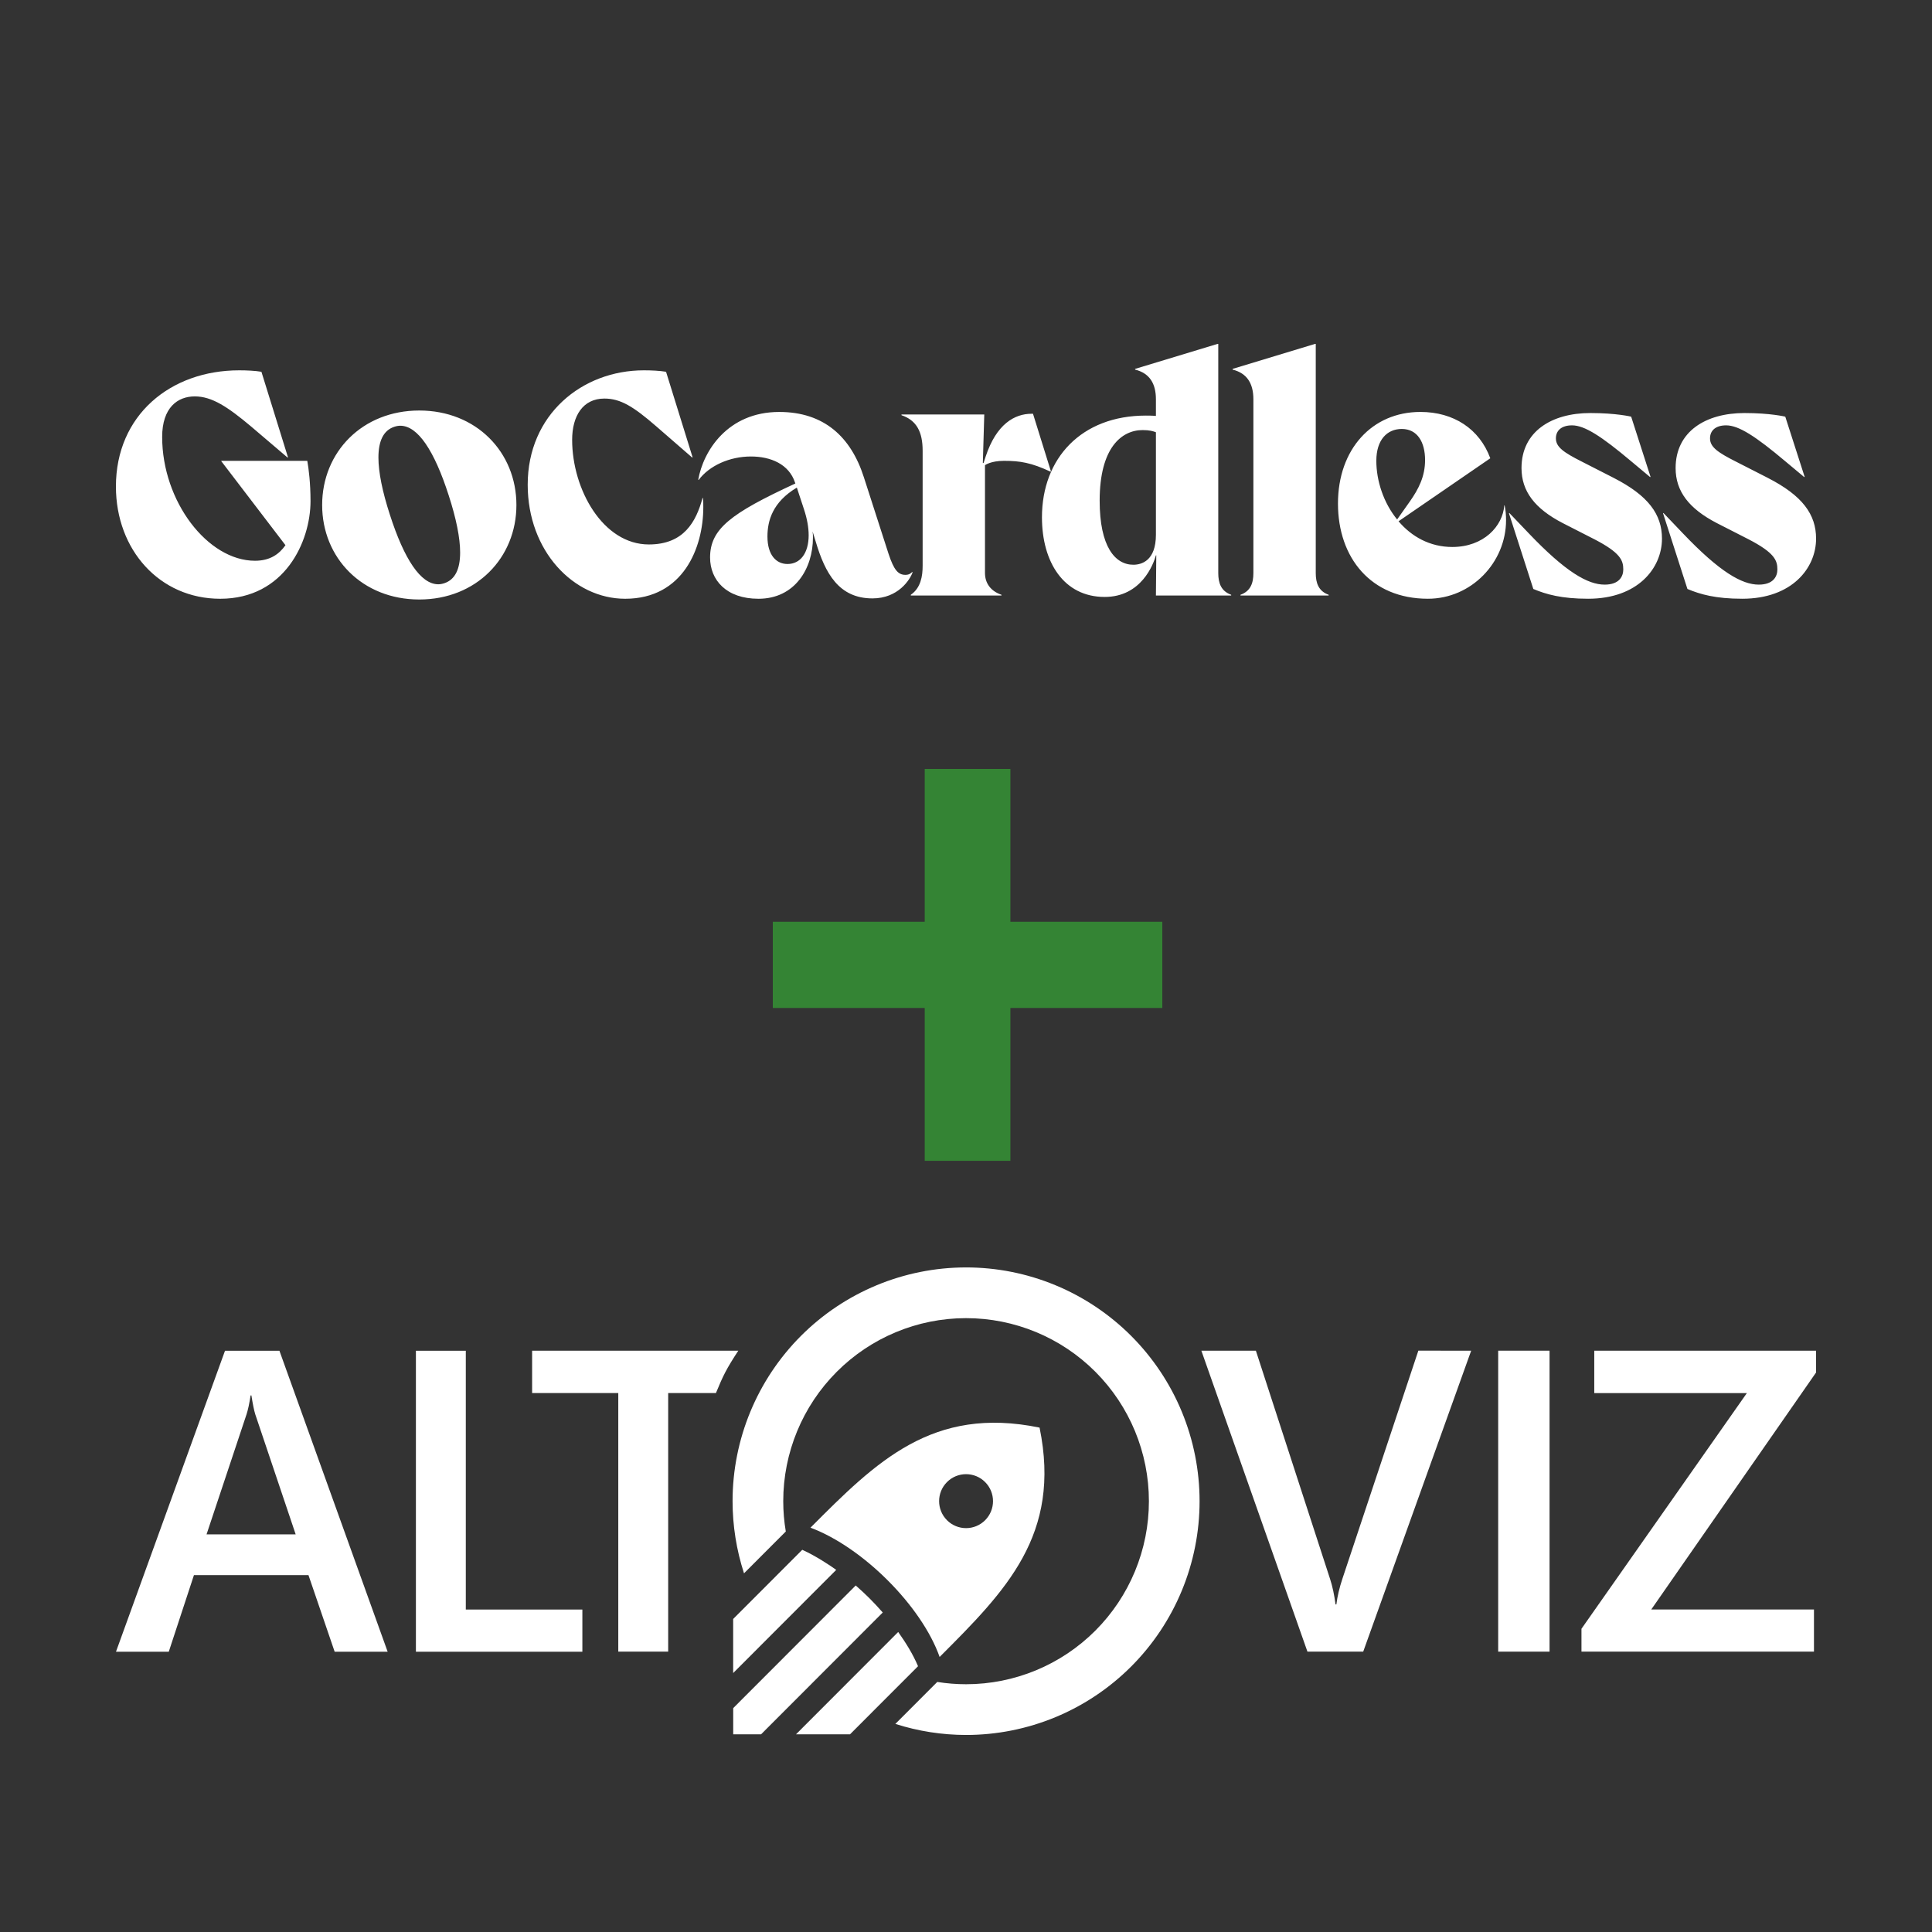 <svg xmlns="http://www.w3.org/2000/svg" width="500" height="500" viewBox="0 0 500 500" fill="none"><rect x="0" y="0" width="500" height="500" fill="#333333" stroke="none"/><path fill-rule="evenodd" clip-rule="evenodd" d="M261.492 199H239.315V238.554H200V260.866H239.315V300.42H261.492V260.866H300.806V238.554H261.492V199Z" fill="#348434"></path><g clip-path="url(#clip0_101_2)"><path d="M292.748 345.728C287.136 340.11 280.474 335.653 273.143 332.613C265.811 329.573 257.953 328.008 250.017 328.008C250.006 328.009 249.995 328.009 249.985 328.009C233.964 328.018 218.602 334.395 207.276 345.74C195.95 357.084 189.588 372.467 189.588 388.507C189.592 394.846 190.592 401.145 192.55 407.174L203.363 396.349C202.926 393.758 202.705 391.135 202.702 388.508C202.702 375.955 207.678 363.916 216.538 355.034C225.397 346.151 237.416 341.152 249.954 341.134C249.976 341.134 249.998 341.134 250.019 341.134C262.569 341.135 274.604 346.126 283.478 355.011C292.352 363.895 297.337 375.944 297.336 388.508C297.336 401.071 292.35 413.12 283.477 422.003C274.604 430.887 262.569 435.878 250.02 435.878C247.523 435.878 245.029 435.68 242.563 435.285L231.714 446.147C237.633 448.037 243.807 449.001 250.02 449.007C257.956 449.007 265.814 447.442 273.146 444.402C280.478 441.361 287.139 436.905 292.751 431.287C298.362 425.669 302.814 419 305.85 411.66C308.887 404.32 310.45 396.452 310.45 388.508C310.45 380.563 308.887 372.696 305.851 365.355C302.814 358.015 298.359 351.346 292.748 345.728Z" fill="white"></path><path d="M232.453 422.358C234.389 425.092 236.258 428.06 237.584 431.216L219.982 448.838L206.004 448.838L232.453 422.358Z" fill="white"></path><path d="M189.743 432.985L189.743 418.99L207.623 401.09C211.08 402.629 215.115 405.326 216.411 406.286L189.743 432.985Z" fill="white"></path><path d="M269.04 369.463C241.321 363.755 226.765 378.285 209.752 395.359C223.384 400.462 238.556 415.738 243.175 428.819C260.327 411.667 274.736 397.206 269.04 369.463ZM254.949 383.559C257.673 386.287 257.672 390.708 254.948 393.435C252.224 396.161 247.809 396.161 245.085 393.435C242.36 390.708 242.36 386.287 245.083 383.559C247.808 380.831 252.225 380.831 254.949 383.559Z" fill="white"></path><path d="M221.458 410.321C223.979 412.527 226.067 414.59 228.452 417.314L196.966 448.836L189.754 448.836L189.754 442.062L221.458 410.321Z" fill="white"></path><path d="M100.321 427.461H86.607L79.829 407.635H50.194L43.679 427.461H30.018L58.233 349.569H72.315L100.321 427.461ZM76.52 397.096L66.064 366.028C65.748 365.014 65.416 363.384 65.065 361.139H64.855C64.54 363.203 64.19 364.833 63.804 366.028L53.453 397.096H76.52Z" fill="white"></path><path d="M150.717 427.461H107.637V349.569H120.55V416.544H150.716L150.717 427.461Z" fill="white"></path><path d="M185.28 360.526H172.924V427.446H160.011V360.526H137.711V349.554H191.074C187.996 354.252 187.142 356.003 185.28 360.526Z" fill="white"></path><path d="M380.739 349.555L352.797 427.445H338.366L310.912 349.555H325.018L344.225 408.651C344.84 410.534 345.31 412.724 345.636 415.223H345.853C346.106 413.159 346.63 410.932 347.426 408.542L367.067 349.552L380.739 349.555Z" fill="white"></path><path d="M401.023 427.445H387.73V349.555H401.023V427.445Z" fill="white"></path><path d="M469.995 355.203L427.349 416.528H469.452V427.446H409.282V421.526L452.09 360.527H412.594V349.555H469.995V355.203Z" fill="white"></path></g><path d="M57.267 119.264H79.527C79.897 121.326 80.363 125.073 80.363 129.664C80.363 140.158 73.684 154.959 56.99 154.959C41.317 154.959 30 142.31 30 125.913C30 107.459 44.098 95.84 61.905 95.84C63.854 95.84 65.984 95.934 67.656 96.214L74.52 118.326L74.427 118.419L64.967 110.361C58.939 105.303 54.856 102.587 50.407 102.587C45.959 102.587 41.968 105.494 41.968 113.081C41.968 129.758 53.747 145.123 65.992 145.123C69.979 145.123 72.298 143.341 73.877 141.096L57.276 119.362V119.268L57.267 119.264ZM133.647 130.696C133.647 144.372 123.259 155.15 108.51 155.15C93.761 155.15 83.373 144.376 83.373 130.696C83.373 117.015 93.761 106.241 108.51 106.241C123.259 106.241 133.647 117.015 133.647 130.696ZM119.083 142.967C119.083 139.221 118.062 134.163 116.113 128.167C112.404 116.642 108.136 110.179 103.591 110.179C103.129 110.179 102.57 110.272 102.016 110.459C99.235 111.397 97.937 114.113 97.937 118.424C97.937 122.171 98.957 127.229 100.907 133.225C104.616 144.75 108.884 151.212 113.429 151.212C113.891 151.212 114.45 151.119 115.004 150.932C117.785 149.995 119.083 147.279 119.083 142.967ZM181.92 128.913C182.013 129.664 182.013 130.411 182.013 131.256C182.013 141.75 176.821 154.959 161.795 154.959C148.44 154.959 136.569 142.594 136.569 125.446C136.569 107.272 150.667 95.84 166.621 95.84C168.571 95.84 170.7 95.934 172.372 96.214L179.236 118.326L179.144 118.419L169.869 110.361C163.933 105.21 160.593 103.147 156.418 103.147C150.852 103.147 148.071 107.645 148.071 113.828C148.071 126.664 156.048 140.905 167.919 140.905C177.01 140.905 180.16 135.003 181.832 128.82L181.925 128.913H181.92ZM236.177 148.119C235.526 149.99 232.468 154.866 225.789 154.866C217.068 154.866 213.543 148.31 211.132 140.252L210.296 137.536C210.389 138.096 210.389 138.567 210.389 139.127C210.389 147.092 205.751 154.959 196.291 154.959C187.944 154.959 183.768 150.088 183.768 144.279C183.768 136.878 189.15 132.847 205.751 125.166H205.843L205.751 124.886C204.176 120.108 199.446 118.139 194.342 118.139C188.868 118.139 183.584 120.482 180.798 124.229L180.706 124.135C182.004 116.735 188.314 106.614 201.668 106.614C213.262 106.614 220.218 113.077 223.558 123.477L229.96 143.341C231.35 147.554 232.464 148.772 234.32 148.772C235.249 148.772 235.711 148.399 236.085 148.021L236.177 148.114V148.119ZM209.28 138.469C209.28 136.598 208.91 134.345 208.074 131.816L206.222 126.193C199.917 129.94 198.614 134.811 198.614 138.843C198.614 143.714 200.933 145.963 203.811 145.963C207.058 145.963 209.284 143.247 209.284 138.469H209.28ZM254.913 148.306C254.913 150.928 256.395 152.99 259.181 153.928V154.115H235.715V153.928C238.311 152.15 238.778 149.057 238.778 146.434V116.637C238.778 111.766 237.202 108.766 233.304 107.454V107.268H254.728L254.358 119.824H254.543L255.097 118.135C257.878 109.703 262.613 107.081 266.969 107.081H267.338L271.976 121.98L271.884 122.073C266.876 119.731 263.999 119.264 259.828 119.264C256.395 119.264 254.913 120.388 254.913 120.388V148.31V148.306ZM318.63 153.928V154.115H299.151L299.243 143.714H299.151C298.499 146.057 295.349 154.488 285.889 154.488C275.316 154.488 269.657 145.492 269.657 133.878C269.657 118.606 279.861 107.552 296.555 107.552C298.411 107.552 299.151 107.645 299.151 107.645V103.334C299.151 99.214 297.483 96.587 293.769 95.654V95.467L315.101 89H315.286V148.306C315.286 150.928 316.029 152.99 318.625 153.928H318.63ZM299.151 138.376V111.863C298.407 111.583 297.483 111.303 295.719 111.303C290.245 111.303 284.591 115.895 284.591 129.571C284.591 141.47 288.577 146.154 293.307 146.154C295.441 146.154 299.151 145.123 299.151 138.376ZM343.855 153.928V154.115H321.037V153.928C323.633 152.99 324.376 150.932 324.376 148.306V103.334C324.376 99.214 322.709 96.587 318.999 95.654V95.467L340.331 89H340.516V148.306C340.516 150.928 341.259 152.99 343.855 153.928ZM389.396 130.785C389.673 132.096 389.765 133.407 389.765 134.625C389.765 145.585 380.767 154.955 369.547 154.955C354.802 154.955 346.266 144.368 346.266 130.313C346.266 116.259 355.075 106.61 367.598 106.61C376.222 106.61 382.901 111.015 385.686 118.602L361.944 134.905C365.283 138.838 370.013 141.558 375.857 141.558C384.019 141.558 388.934 136.127 389.308 130.785H389.4H389.396ZM356.193 119.259C356.193 124.411 358.05 130.127 361.574 134.438L364.821 129.847C367.14 126.567 368.808 123.291 368.808 119.073C368.808 114.481 366.859 111.015 362.78 111.015C358.978 111.015 356.193 113.824 356.193 119.259ZM417.595 123.664C426.594 128.256 430.118 133.127 430.118 139.403C430.118 146.994 423.905 154.955 411.013 154.955C404.149 154.955 400.163 153.83 396.823 152.426L390.518 132.847L390.61 132.754L395.617 137.998C405.17 148.026 410.921 151.301 415.281 151.301C419.083 151.301 420.104 149.146 420.104 147.368C420.104 145.025 419.36 143.056 412.685 139.589L404.431 135.376C397.197 131.629 393.765 127.131 393.765 121.135C393.765 111.672 401.557 106.894 411.572 106.894C418.343 106.894 422.145 107.832 422.145 107.832L427.152 123.384L427.06 123.477L422.238 119.451C414.445 112.89 410.089 110.081 406.842 110.081C404.153 110.081 402.666 111.392 402.666 113.455C402.666 115.704 404.708 117.108 409.345 119.451L417.6 123.664H417.595ZM457.477 123.664C466.476 128.256 470 133.127 470 139.403C470 146.994 463.787 154.955 450.895 154.955C444.031 154.955 440.045 153.83 436.705 152.426L430.4 132.847L430.492 132.754L435.499 137.998C445.052 148.026 450.803 151.301 455.163 151.301C458.965 151.301 459.985 149.146 459.985 147.368C459.985 145.025 459.242 143.056 452.567 139.589L444.313 135.376C437.079 131.629 433.647 127.131 433.647 121.135C433.647 111.672 441.439 106.894 451.454 106.894C458.226 106.894 462.027 107.832 462.027 107.832L467.034 123.384L466.942 123.477L462.12 119.451C454.327 112.89 449.971 110.081 446.724 110.081C444.035 110.081 442.553 111.392 442.553 113.455C442.553 115.704 444.594 117.108 449.232 119.451L457.486 123.664H457.477Z" fill="white"></path><defs><clipPath id="clip0_101_2"><rect width="440" height="121" fill="white" transform="translate(30 328)"></rect></clipPath></defs></svg>